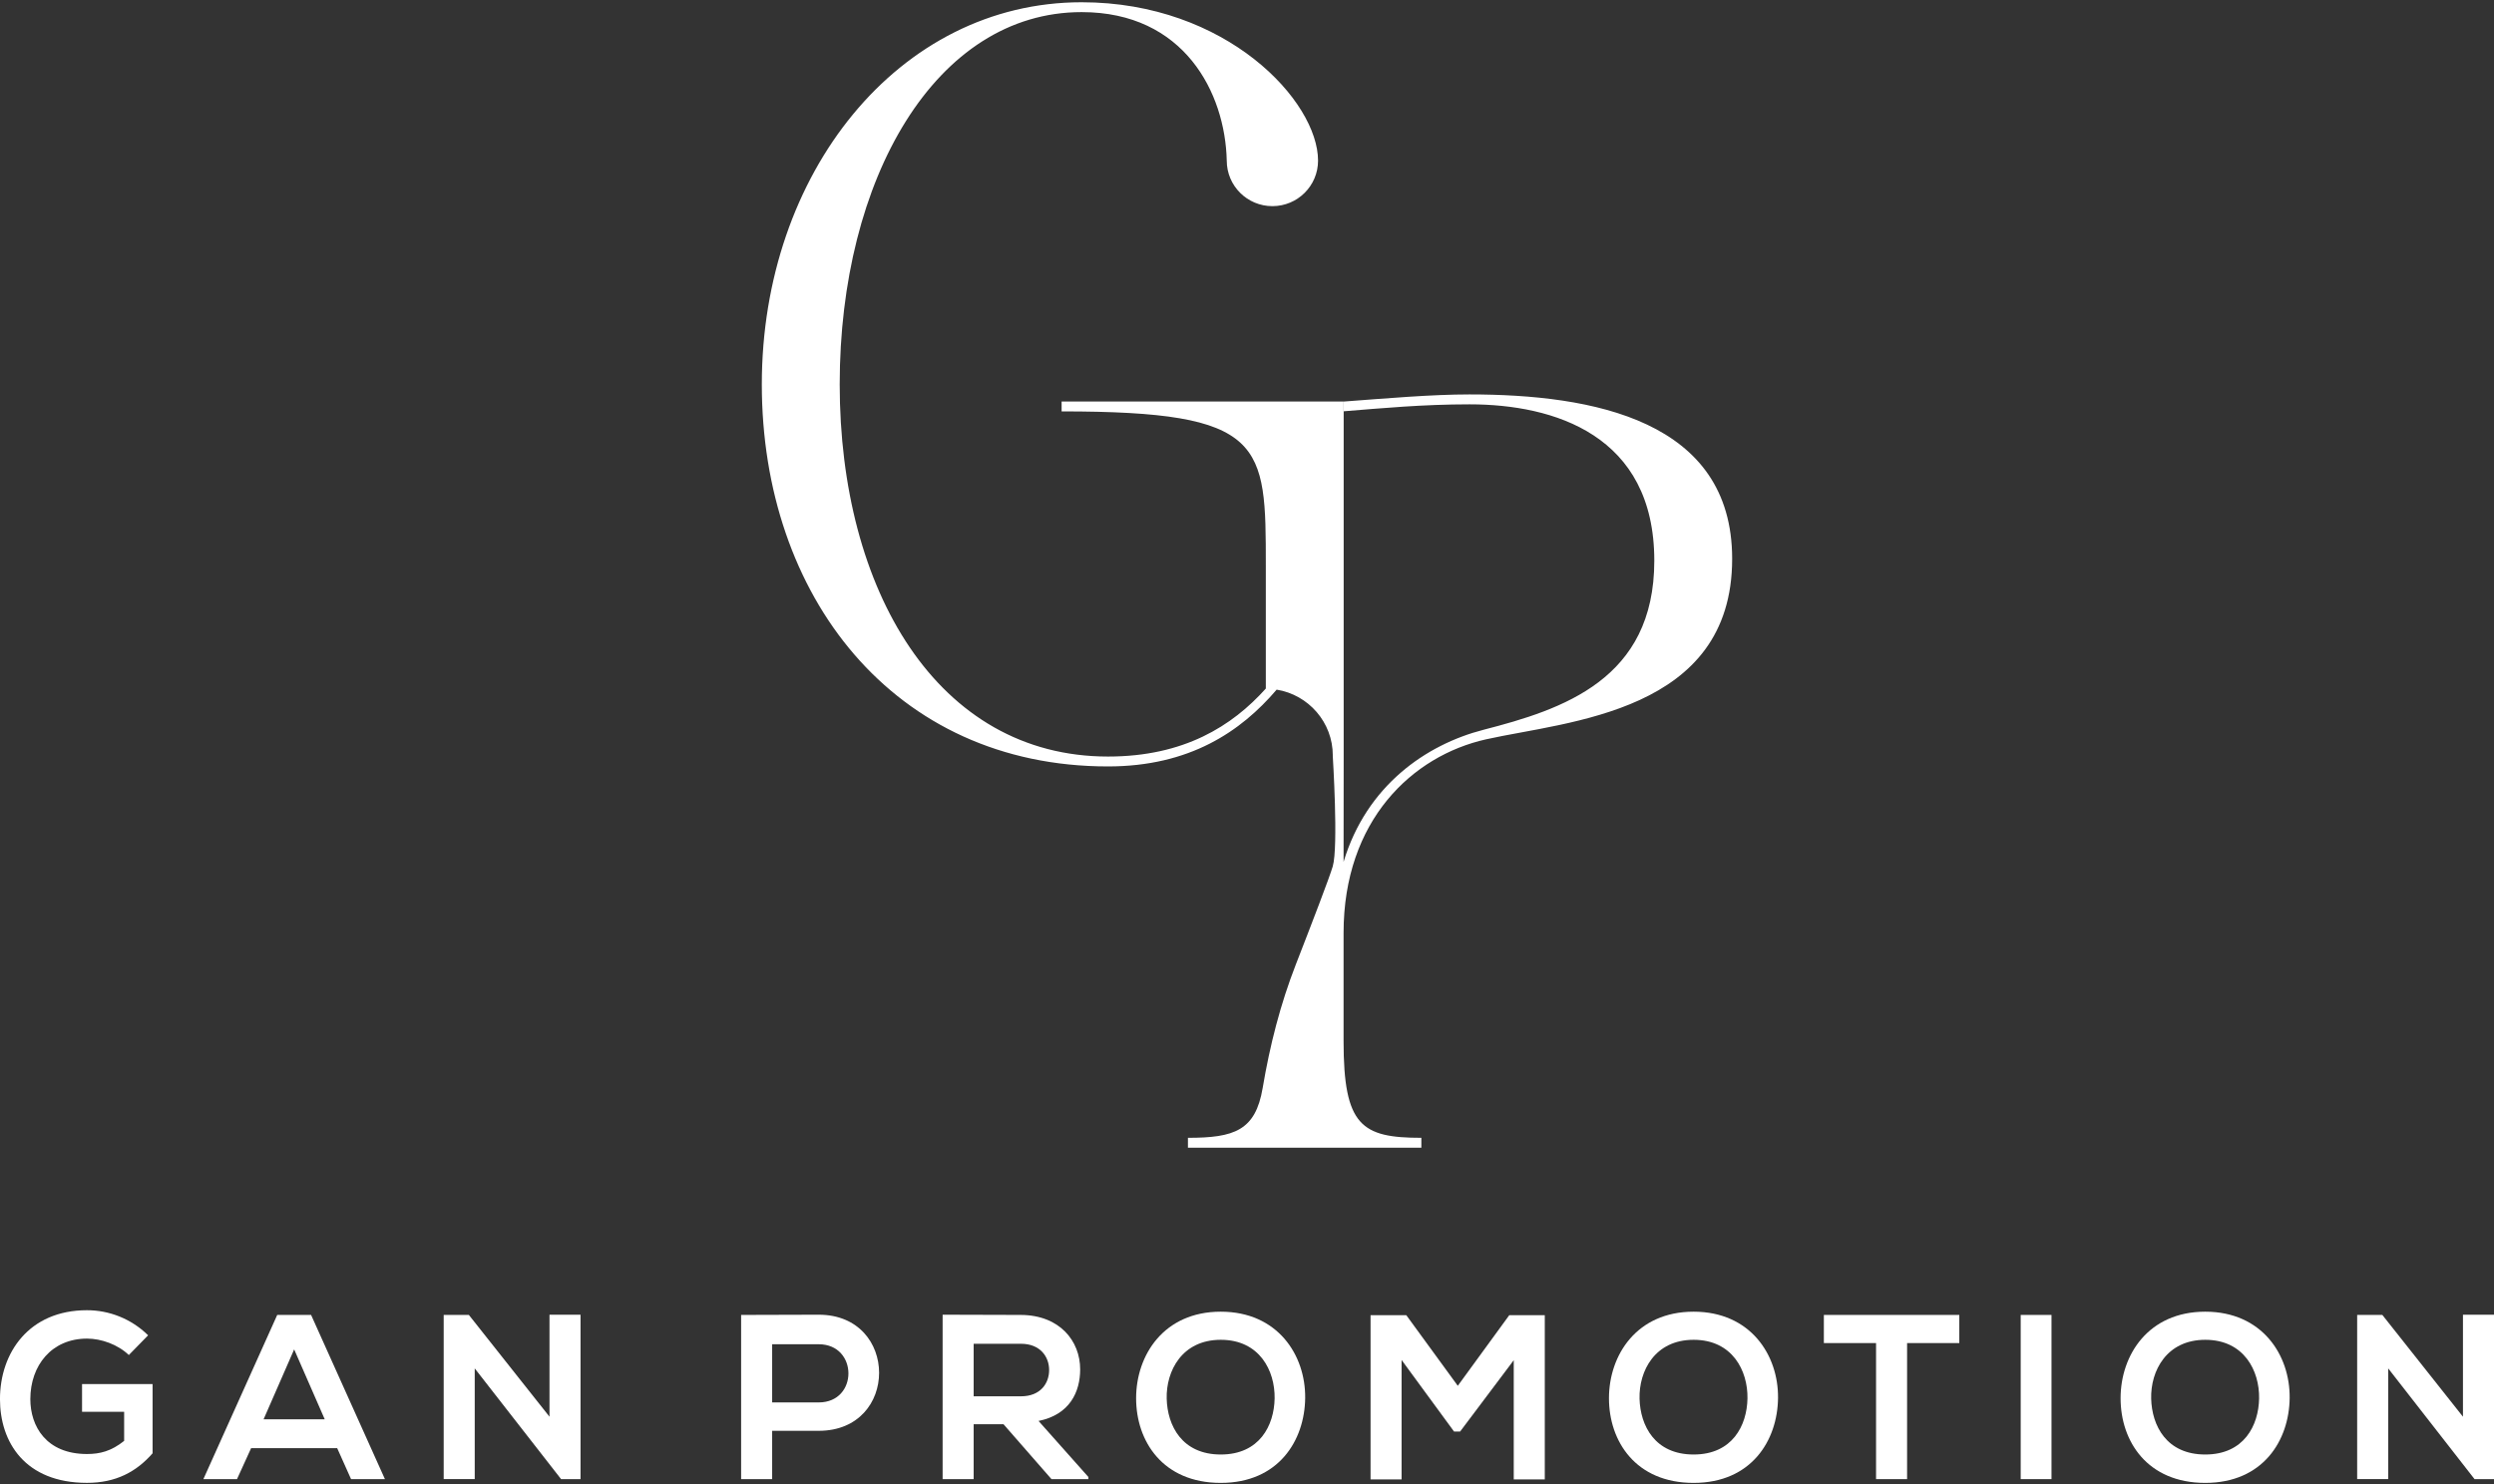 <svg width="650" height="387" viewBox="0 0 650 387" fill="none" xmlns="http://www.w3.org/2000/svg">
<rect x="0" y="0" width="650" height="387" fill="#333333" stroke="none"/>
<g clip-path="url(#clip0_4745_1359)">
<path d="M350.169 104.681V107.217H350.198V104.681H350.169Z" fill="white"/>
<path d="M451.445 145.682C451.445 185.818 408.619 187.984 387.335 192.737C368.127 197.026 350.169 213.847 350.169 243.205V271.433C350.169 293.501 354.856 296.631 370.444 296.631V299.202H309.606V296.631C321.675 296.631 327.211 294.754 329.086 283.635C330.961 272.515 333.696 261.784 337.752 251.376C341.956 240.586 346.449 228.884 347.345 225.878C348.854 220.801 347.345 196.956 347.345 196.956H347.362C347.362 188.301 341.025 181.135 332.729 179.788C323.444 190.678 310.066 199.809 288.771 199.809C232.786 199.809 198.549 155.213 198.549 100.21C198.549 45.207 234.218 0.587 281.903 0.587C319.723 0.587 343.518 26.404 343.518 41.871C343.518 48.437 338.189 53.743 331.621 53.743C325.053 53.743 319.723 48.437 319.723 41.871C319.317 24.186 308.622 3.158 281.903 3.158C243.846 3.158 218.848 46.607 218.848 100.198C218.848 153.79 244.294 197.232 288.777 197.232C308.587 197.232 321.144 189.272 329.905 179.506V147.624C329.905 115.53 329.905 107.252 276.685 107.252V104.675H350.198V104.687H350.169V107.223H350.198V196.961L350.169 224.69C356.153 204.81 371.665 194.12 386.64 190.254C407.292 184.93 431.152 177.141 431.152 146.171C431.152 113.395 405.011 105.411 382.99 105.411C370.845 105.411 360.268 106.411 350.198 107.223V104.687C361.253 103.864 373.009 102.828 382.99 102.828C415.08 102.828 451.445 109.506 451.445 145.682Z" fill="white"/>
<path d="M33.582 353.259C30.699 350.505 26.413 348.975 22.675 348.975C13.483 348.975 7.906 355.947 7.906 364.755C7.906 371.785 12.01 379.063 22.675 379.063C26.047 379.063 28.989 378.327 32.356 375.639V368.055H21.384V360.836H39.767V378.875C35.539 383.705 30.204 386.582 22.669 386.582C6.55 386.582 -0.006 376.003 -0.006 364.749C-0.006 352.7 7.529 341.574 22.669 341.574C28.429 341.574 34.189 343.775 38.605 348.116L33.582 353.253V353.259Z" fill="white"/>
<path d="M87.875 377.539H65.448L61.769 385.611H53.008L72.252 342.804H81.078L100.321 385.611H91.495L87.881 377.539H87.875ZM76.662 351.793L68.697 370.014H84.633L76.668 351.793H76.662Z" fill="white"/>
<path d="M143.212 342.745H151.301V385.611H146.278V385.67L123.727 356.742V385.605H115.638V342.798H122.194L143.212 369.338V342.739V342.745Z" fill="white"/>
<path d="M213.377 373.015H201.244V385.611H193.155V342.804C199.894 342.804 206.638 342.745 213.377 342.745C234.336 342.745 234.395 373.015 213.377 373.015ZM201.244 365.614H213.377C223.736 365.614 223.671 350.446 213.377 350.446H201.244V365.614Z" fill="white"/>
<path d="M283.665 385.611H274.043L261.545 371.303H253.762V385.611H245.673V342.745C252.477 342.745 259.281 342.804 266.078 342.804C276.189 342.863 281.519 349.593 281.519 356.989C281.519 362.86 278.825 368.791 270.671 370.444L283.665 385.058V385.611ZM253.762 350.323V364.019H266.078C271.225 364.019 273.43 360.595 273.43 357.171C273.43 353.747 271.16 350.323 266.078 350.323H253.762Z" fill="white"/>
<path d="M340.164 364.454C340.04 375.521 333.237 386.593 318.161 386.593C303.086 386.593 296.1 375.768 296.1 364.519C296.1 353.27 303.334 341.957 318.161 341.957C332.989 341.957 340.282 353.27 340.164 364.46V364.454ZM304.071 364.637C304.253 371.667 308.056 379.192 318.167 379.192C328.278 379.192 332.075 371.609 332.199 364.578C332.323 357.359 328.278 349.287 318.167 349.287C308.056 349.287 303.888 357.418 304.071 364.637Z" fill="white"/>
<path d="M394.522 354.606L380.549 373.197H378.957L365.291 354.547V385.676H357.202V342.869H366.517L379.936 361.278L393.355 342.869H402.611V385.676H394.522V354.612V354.606Z" fill="white"/>
<path d="M463.401 364.454C463.277 375.521 456.474 386.593 441.399 386.593C426.323 386.593 419.337 375.768 419.337 364.519C419.337 353.27 426.571 341.957 441.399 341.957C456.226 341.957 463.519 353.27 463.401 364.46V364.454ZM427.308 364.637C427.491 371.667 431.293 379.192 441.404 379.192C451.516 379.192 455.312 371.609 455.436 364.578C455.56 357.359 451.516 349.287 441.404 349.287C431.293 349.287 427.125 357.418 427.308 364.637Z" fill="white"/>
<path d="M488.953 350.14H475.346V342.804H510.644V350.14H497.036V385.611H488.948V350.14H488.953Z" fill="white"/>
<path d="M526.645 385.611V342.804H534.674V385.611H526.645Z" fill="white"/>
<path d="M596.744 364.454C596.62 375.521 589.817 386.593 574.741 386.593C559.666 386.593 552.68 375.768 552.68 364.519C552.68 353.27 559.914 341.957 574.741 341.957C589.569 341.957 596.862 353.27 596.744 364.46V364.454ZM560.651 364.637C560.833 371.667 564.636 379.192 574.747 379.192C584.858 379.192 588.655 371.609 588.779 364.578C588.903 357.359 584.858 349.287 574.747 349.287C564.636 349.287 560.468 357.418 560.651 364.637Z" fill="white"/>
<path d="M641.911 342.745H650V385.611H644.977V385.67L622.426 356.742V385.605H614.337V342.798H620.893L641.911 369.338V342.739V342.745Z" fill="white"/>
</g>
<defs>
<clipPath id="clip0_4745_1359">
<rect width="650" height="386" fill="white" transform="translate(0 0.587)"/>
</clipPath>
</defs>
</svg>
